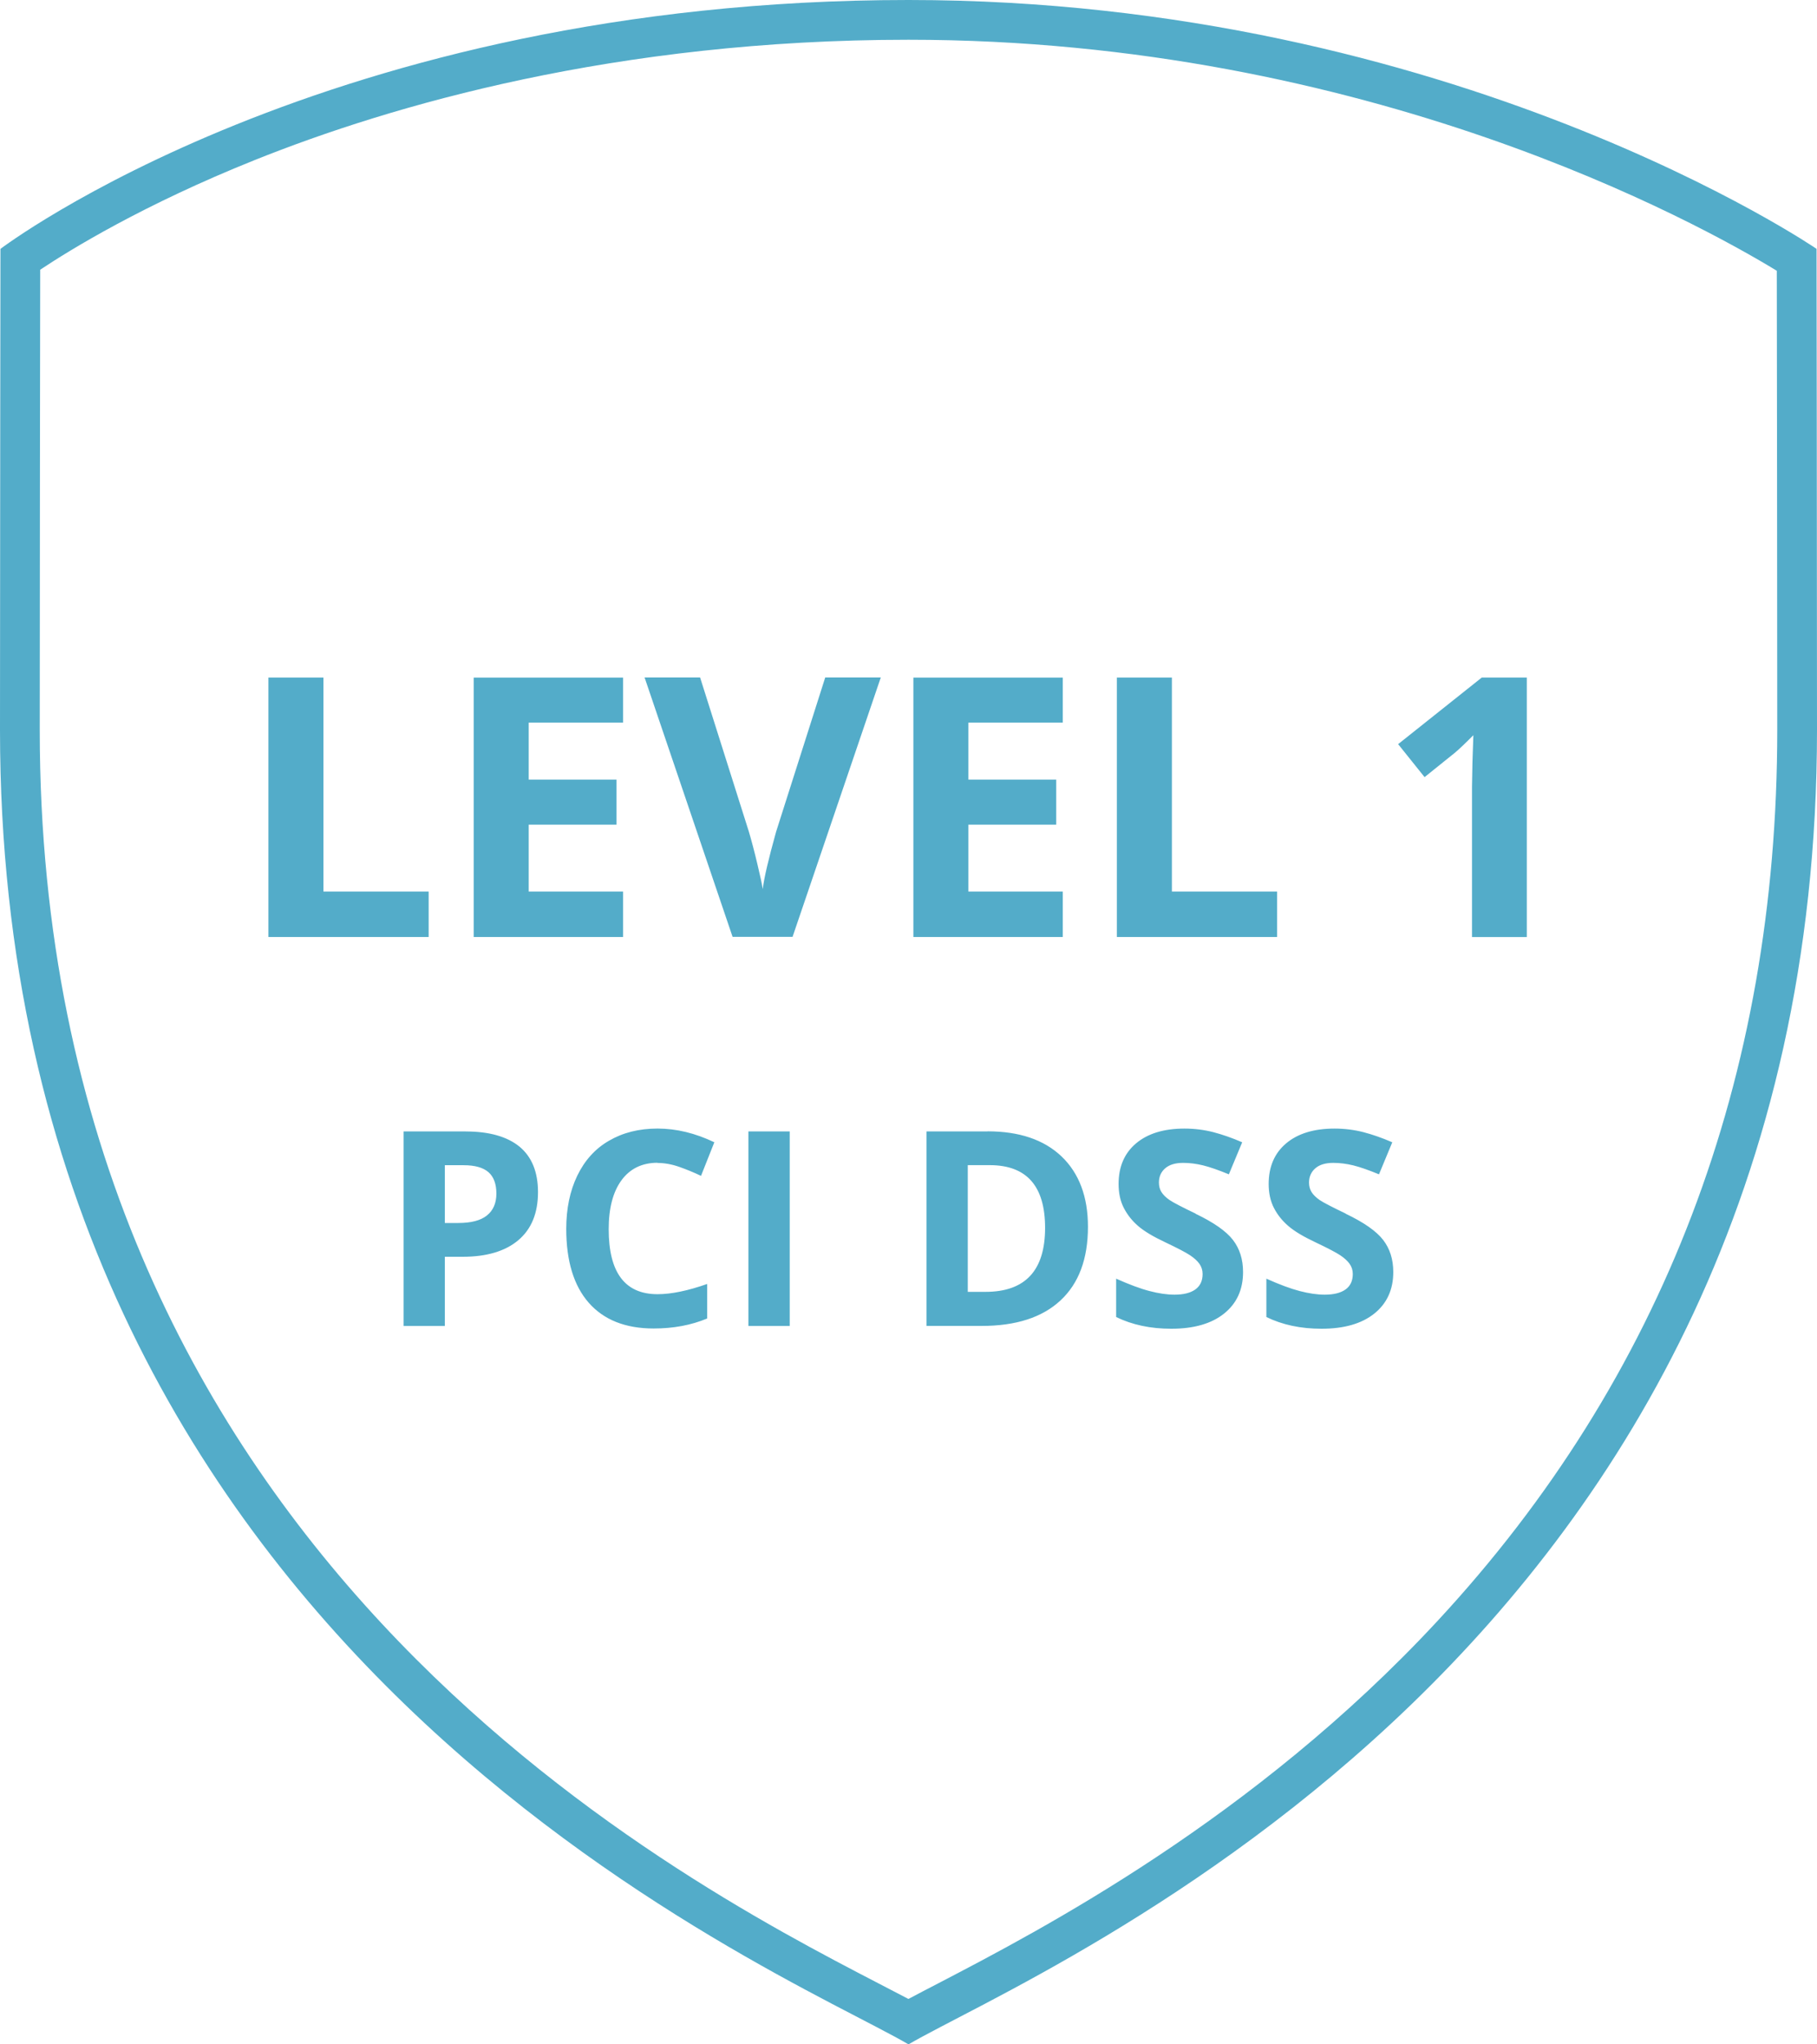 <svg xmlns="http://www.w3.org/2000/svg" width="80" height="90" viewBox="0.5 -1.5 80 90"><path fill="#53ACC9" d="M40.5.25c20.24 0 34.822 8.093 38.23 10.17.004 3.255.02 14.005.02 20.215 0 15.33-5.034 28.527-14.963 39.23-8.094 8.724-17.473 13.603-21.98 15.95-.49.255-.927.48-1.31.686l-1.327-.69C30.04 81.07 2.25 66.65 2.25 30.64c0-6.243.015-17.074.02-20.266C3.597 9.49 6.814 7.51 11.706 5.55 17.74 3.13 27.63.25 40.5.25m0-1.75C14.905-1.5.52 9.457.52 9.457S.5 23.253.5 30.635c0 40.633 34.21 54.484 40 57.865 5.79-3.38 40-17.322 40-57.865 0-7.382-.02-21.18-.02-21.18S64.476-1.5 40.5-1.5z"/><path fill="#53ACC9" d="M19.37 37.75h-4.63v-9.422h-2.422V39.75h7.055v-2zm8.564 0h-4.156v-2.945h3.867V32.82h-3.867v-2.507h4.156V28.33h-6.578v11.42h6.578v-2zm8.898-9.42l-2.164 6.796c-.334 1.198-.53 2.036-.586 2.516-.03-.208-.11-.58-.238-1.113-.128-.54-.252-1.007-.37-1.408l-2.15-6.797H28.88l3.875 11.42h2.64l3.885-11.42h-2.45zm10.46 9.42h-4.155v-2.945h3.867V32.82h-3.867v-2.507h4.156V28.33h-6.578v11.42h6.578v-2zm9.438 0h-4.633v-9.422h-2.423V39.75h7.056v-2zm9.008-9.42l-3.68 2.93 1.164 1.452 1.312-1.055c.155-.125.435-.388.836-.79l-.04 1.19-.02 1.085v6.61h2.413V28.328h-1.985zM21.006 48.31H18.27v8.565h1.816v-3.047h.78c1.06 0 1.88-.244 2.457-.732.576-.488.864-1.193.864-2.115 0-.88-.27-1.55-.812-2-.54-.442-1.33-.67-2.37-.67zm.932 3.7c-.277.22-.695.33-1.254.33h-.598v-2.543h.826c.496 0 .86.102 1.093.305s.35.52.35.943c0 .422-.14.743-.417.964zm7.505-2.313c.312 0 .63.057.955.17.324.113.646.246.967.398l.586-1.478c-.84-.402-1.67-.604-2.502-.604-.816 0-1.528.18-2.136.536-.61.35-1.073.87-1.397 1.54-.323.67-.485 1.45-.485 2.34 0 1.41.33 2.5.99 3.252s1.613 1.134 2.86 1.134c.866 0 1.65-.146 2.354-.44v-1.52c-.854.3-1.583.45-2.185.45-1.435 0-2.15-.954-2.15-2.864 0-.918.187-1.635.56-2.147s.906-.775 1.59-.775zm4.008 7.178h1.82V48.31h-1.82v8.565zm10.53-8.565h-2.69v8.562h2.426c1.517 0 2.675-.375 3.478-1.125.805-.75 1.206-1.83 1.206-3.24 0-1.325-.39-2.355-1.16-3.095-.778-.74-1.866-1.107-3.26-1.107zm-.093 7.062h-.778v-5.578h.966c1.625 0 2.438.92 2.438 2.76 0 1.88-.875 2.818-2.625 2.818zm9.253-3.445c-.606-.29-.99-.49-1.15-.6s-.28-.23-.355-.35c-.073-.117-.11-.257-.11-.417 0-.257.09-.466.274-.626s.444-.24.79-.24c.29 0 .582.037.88.11.3.074.678.206 1.135.394l.587-1.41c-.44-.192-.864-.34-1.27-.446-.403-.104-.83-.158-1.272-.158-.905 0-1.616.217-2.13.65s-.77 1.03-.77 1.787c0 .406.076.758.232 1.06s.364.563.626.79.654.463 1.178.71c.56.265.93.46 1.11.58.18.12.32.246.413.377.092.132.14.28.14.448 0 .3-.106.527-.32.68-.213.153-.52.23-.917.23-.332 0-.7-.055-1.1-.16-.4-.103-.89-.286-1.47-.544v1.688c.705.344 1.514.516 2.428.516.993 0 1.77-.223 2.325-.668.556-.445.835-1.055.835-1.828 0-.56-.15-1.03-.446-1.415-.298-.384-.846-.77-1.647-1.152zm6.61 0c-.607-.29-.99-.49-1.153-.6-.16-.114-.28-.23-.353-.35-.072-.117-.11-.257-.11-.417 0-.257.093-.466.275-.626.183-.16.446-.24.79-.24.29 0 .583.037.882.11.3.074.676.206 1.133.394l.585-1.41c-.44-.192-.863-.34-1.27-.446-.403-.104-.83-.158-1.272-.158-.905 0-1.616.217-2.13.65s-.77 1.03-.77 1.787c0 .406.077.758.233 1.06s.367.563.63.79.653.463 1.177.71c.56.265.93.46 1.11.58s.32.246.413.377c.093.132.14.28.14.448 0 .3-.105.527-.318.68-.214.153-.52.23-.92.23-.33 0-.696-.055-1.1-.16s-.89-.286-1.466-.544v1.688c.704.344 1.513.516 2.427.516.994 0 1.77-.223 2.325-.668s.835-1.055.835-1.828c0-.56-.15-1.03-.447-1.415s-.847-.77-1.648-1.152z"/></svg>